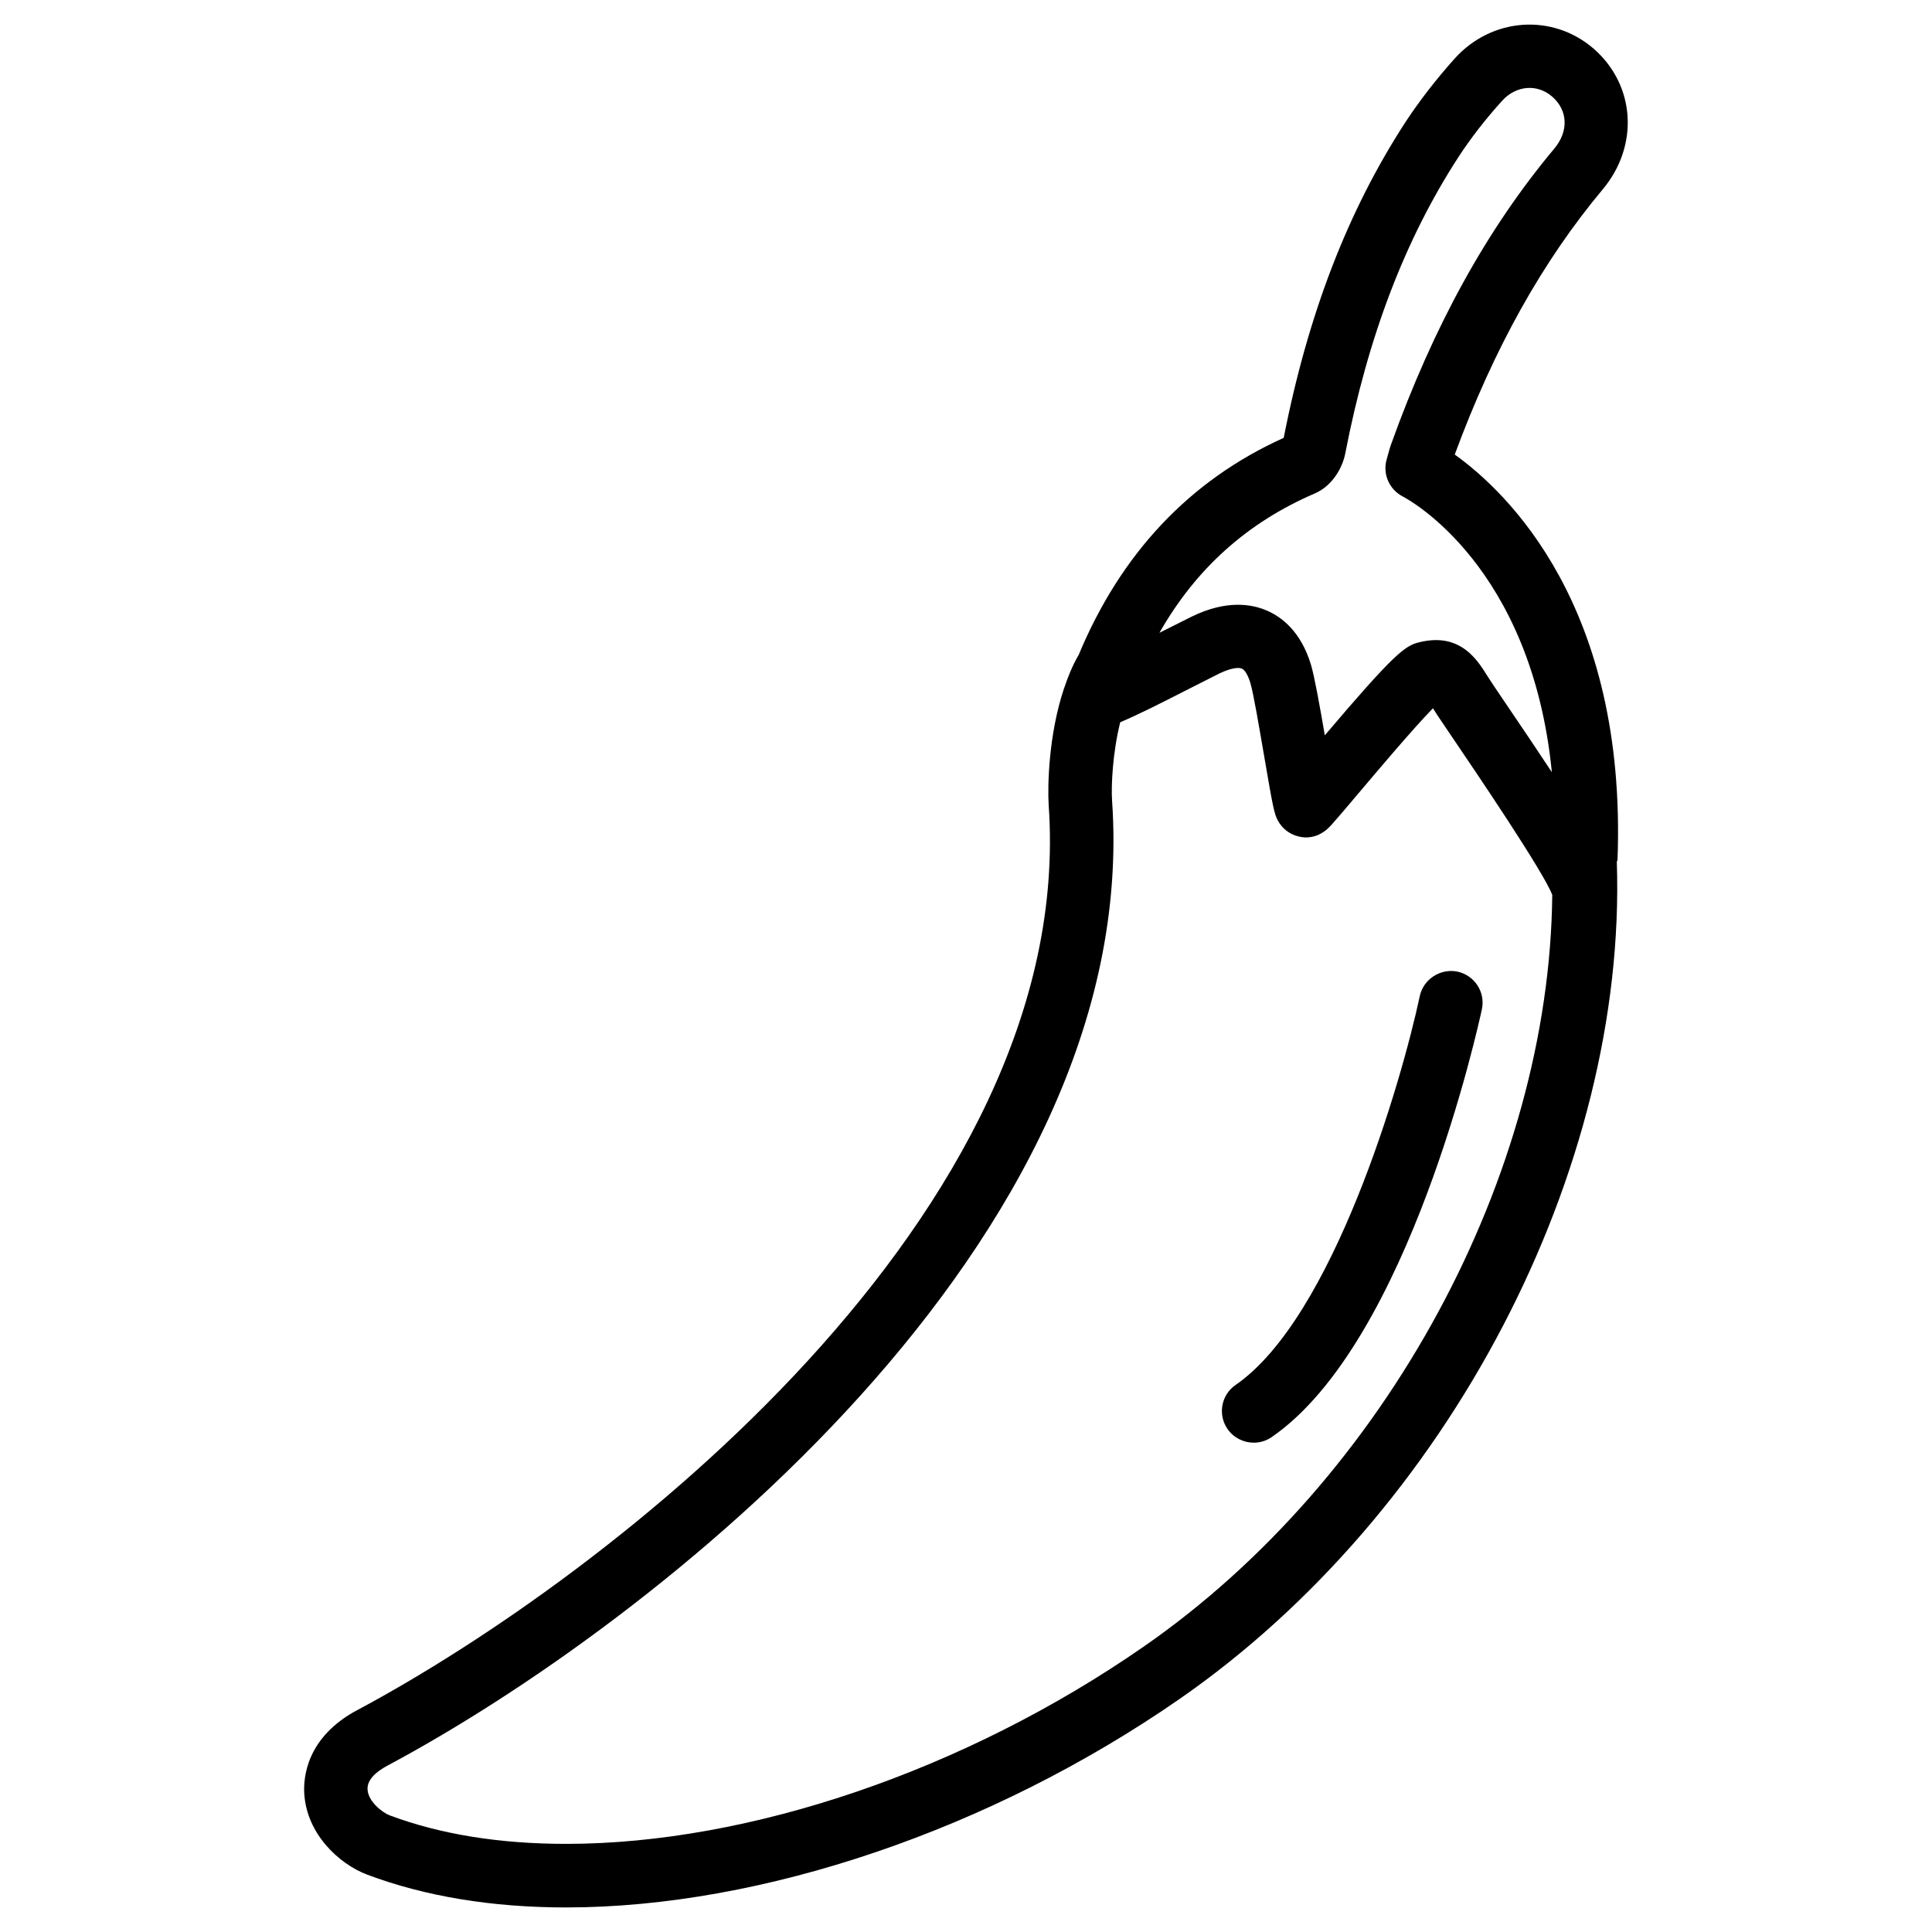 <?xml version="1.0" encoding="UTF-8"?>
<!-- Uploaded to: ICON Repo, www.iconrepo.com, Generator: ICON Repo Mixer Tools -->
<svg fill="#000000" width="800px" height="800px" version="1.1" viewBox="144 144 512 512" xmlns="http://www.w3.org/2000/svg">
 <g>
  <path d="m238.7 597.18c-13.496 7.199-14.336 17.906-14.066 22.168 0.652 10.602 9.07 18.559 16.668 21.453 15.324 5.75 33.062 8.691 52.711 8.691 51.914 0 112.66-20.637 162.56-55.23 71.352-49.477 118.62-140.29 115.9-221.82 0.02-0.23 0.188-0.398 0.188-0.629 2.5-67.176-29.285-97.426-43.141-107.35 10.391-28.148 23.238-51.18 39.254-70.324 9.637-11.566 8.605-27.543-2.371-37.176-10.895-9.488-27.039-8.375-36.883 2.539-4.977 5.562-9.383 11.25-13.098 16.918-15.242 23.469-25.801 50.844-32.223 83.613-24.98 11.273-43.203 30.711-54.391 57.645 0 0-0.02 0.02-0.043 0.043-1.531 2.625-2.707 5.543-3.715 8.523-0.062 0.148-0.105 0.273-0.148 0.418-3.988 12.027-4.324 25.566-3.988 30.754 7.602 108.19-116.52 204.15-183.21 239.77zm253.73-322.41c4.473-1.891 7.285-6.59 8.062-10.516 6.023-31.09 15.871-56.848 30.039-78.68 3.211-4.934 7.094-9.93 11.523-14.84 3.738-4.137 9.34-4.578 13.309-1.113 4.156 3.633 4.387 9.172 0.547 13.75-17.863 21.348-32.012 47.023-43.266 78.406-0.336 0.922-0.586 1.891-1.156 3.945-1.133 3.863 0.672 7.996 4.242 9.844 1.555 0.797 34.133 18.367 39.527 73.074-3.504-5.312-7.535-11.316-12.07-17.988-2.434-3.609-4.242-6.254-5.039-7.535-2.289-3.695-5.918-9.488-13.582-9.488-1.387 0-2.918 0.188-4.578 0.609-3.715 0.922-6.676 3.168-24.898 24.625-1.344-7.828-2.793-15.828-3.652-18.641-2.644-8.816-7.746-12.68-11.586-14.359-4.031-1.785-10.77-2.961-19.965 1.512l-8.629 4.324c9.727-17.074 23.309-29.227 41.172-36.93zm-53.719 81.449c-0.273-4.031 0.168-12.848 2.164-20.824 4.723-1.973 10.77-5.039 17.086-8.27l9.258-4.68c3.066-1.469 5.082-1.617 5.879-1.258 0.82 0.355 1.66 1.785 2.266 3.82 0.84 2.832 2.289 11.484 3.633 19.25 2.394 14.023 2.707 15.473 3.695 17.277 1.133 2.059 3.066 3.547 5.332 4.113 2.266 0.629 4.703 0.188 6.633-1.113 1.406-0.922 1.828-1.387 9.172-10.078 4.785-5.668 14.906-17.656 19.922-22.754 0.105 0.168 0.211 0.355 0.316 0.504 0.652 1.07 2.602 3.926 5.227 7.809 5.961 8.797 23.848 35.184 26.07 41.145-0.715 73.977-43.809 154.54-108.34 199.26-47.191 32.727-104.41 52.227-153.01 52.227-17.613 0-33.355-2.539-46.75-7.559-2.016-0.777-5.688-3.715-5.856-6.824-0.188-2.832 2.731-4.977 5.207-6.32 70.008-37.324 200.24-138.9 192.1-255.72z"/>
  <path d="m476.24 526.33c1.66 0 3.316-0.484 4.785-1.492 36.547-25.211 54.914-109.79 55.691-113.38 0.965-4.535-1.93-8.984-6.488-9.973-4.43-0.902-9.004 1.953-9.973 6.488-4.809 22.609-22.984 85.25-48.805 103.05-3.82 2.625-4.785 7.852-2.141 11.691 1.641 2.332 4.262 3.613 6.93 3.613z"/>
 </g>
</svg>